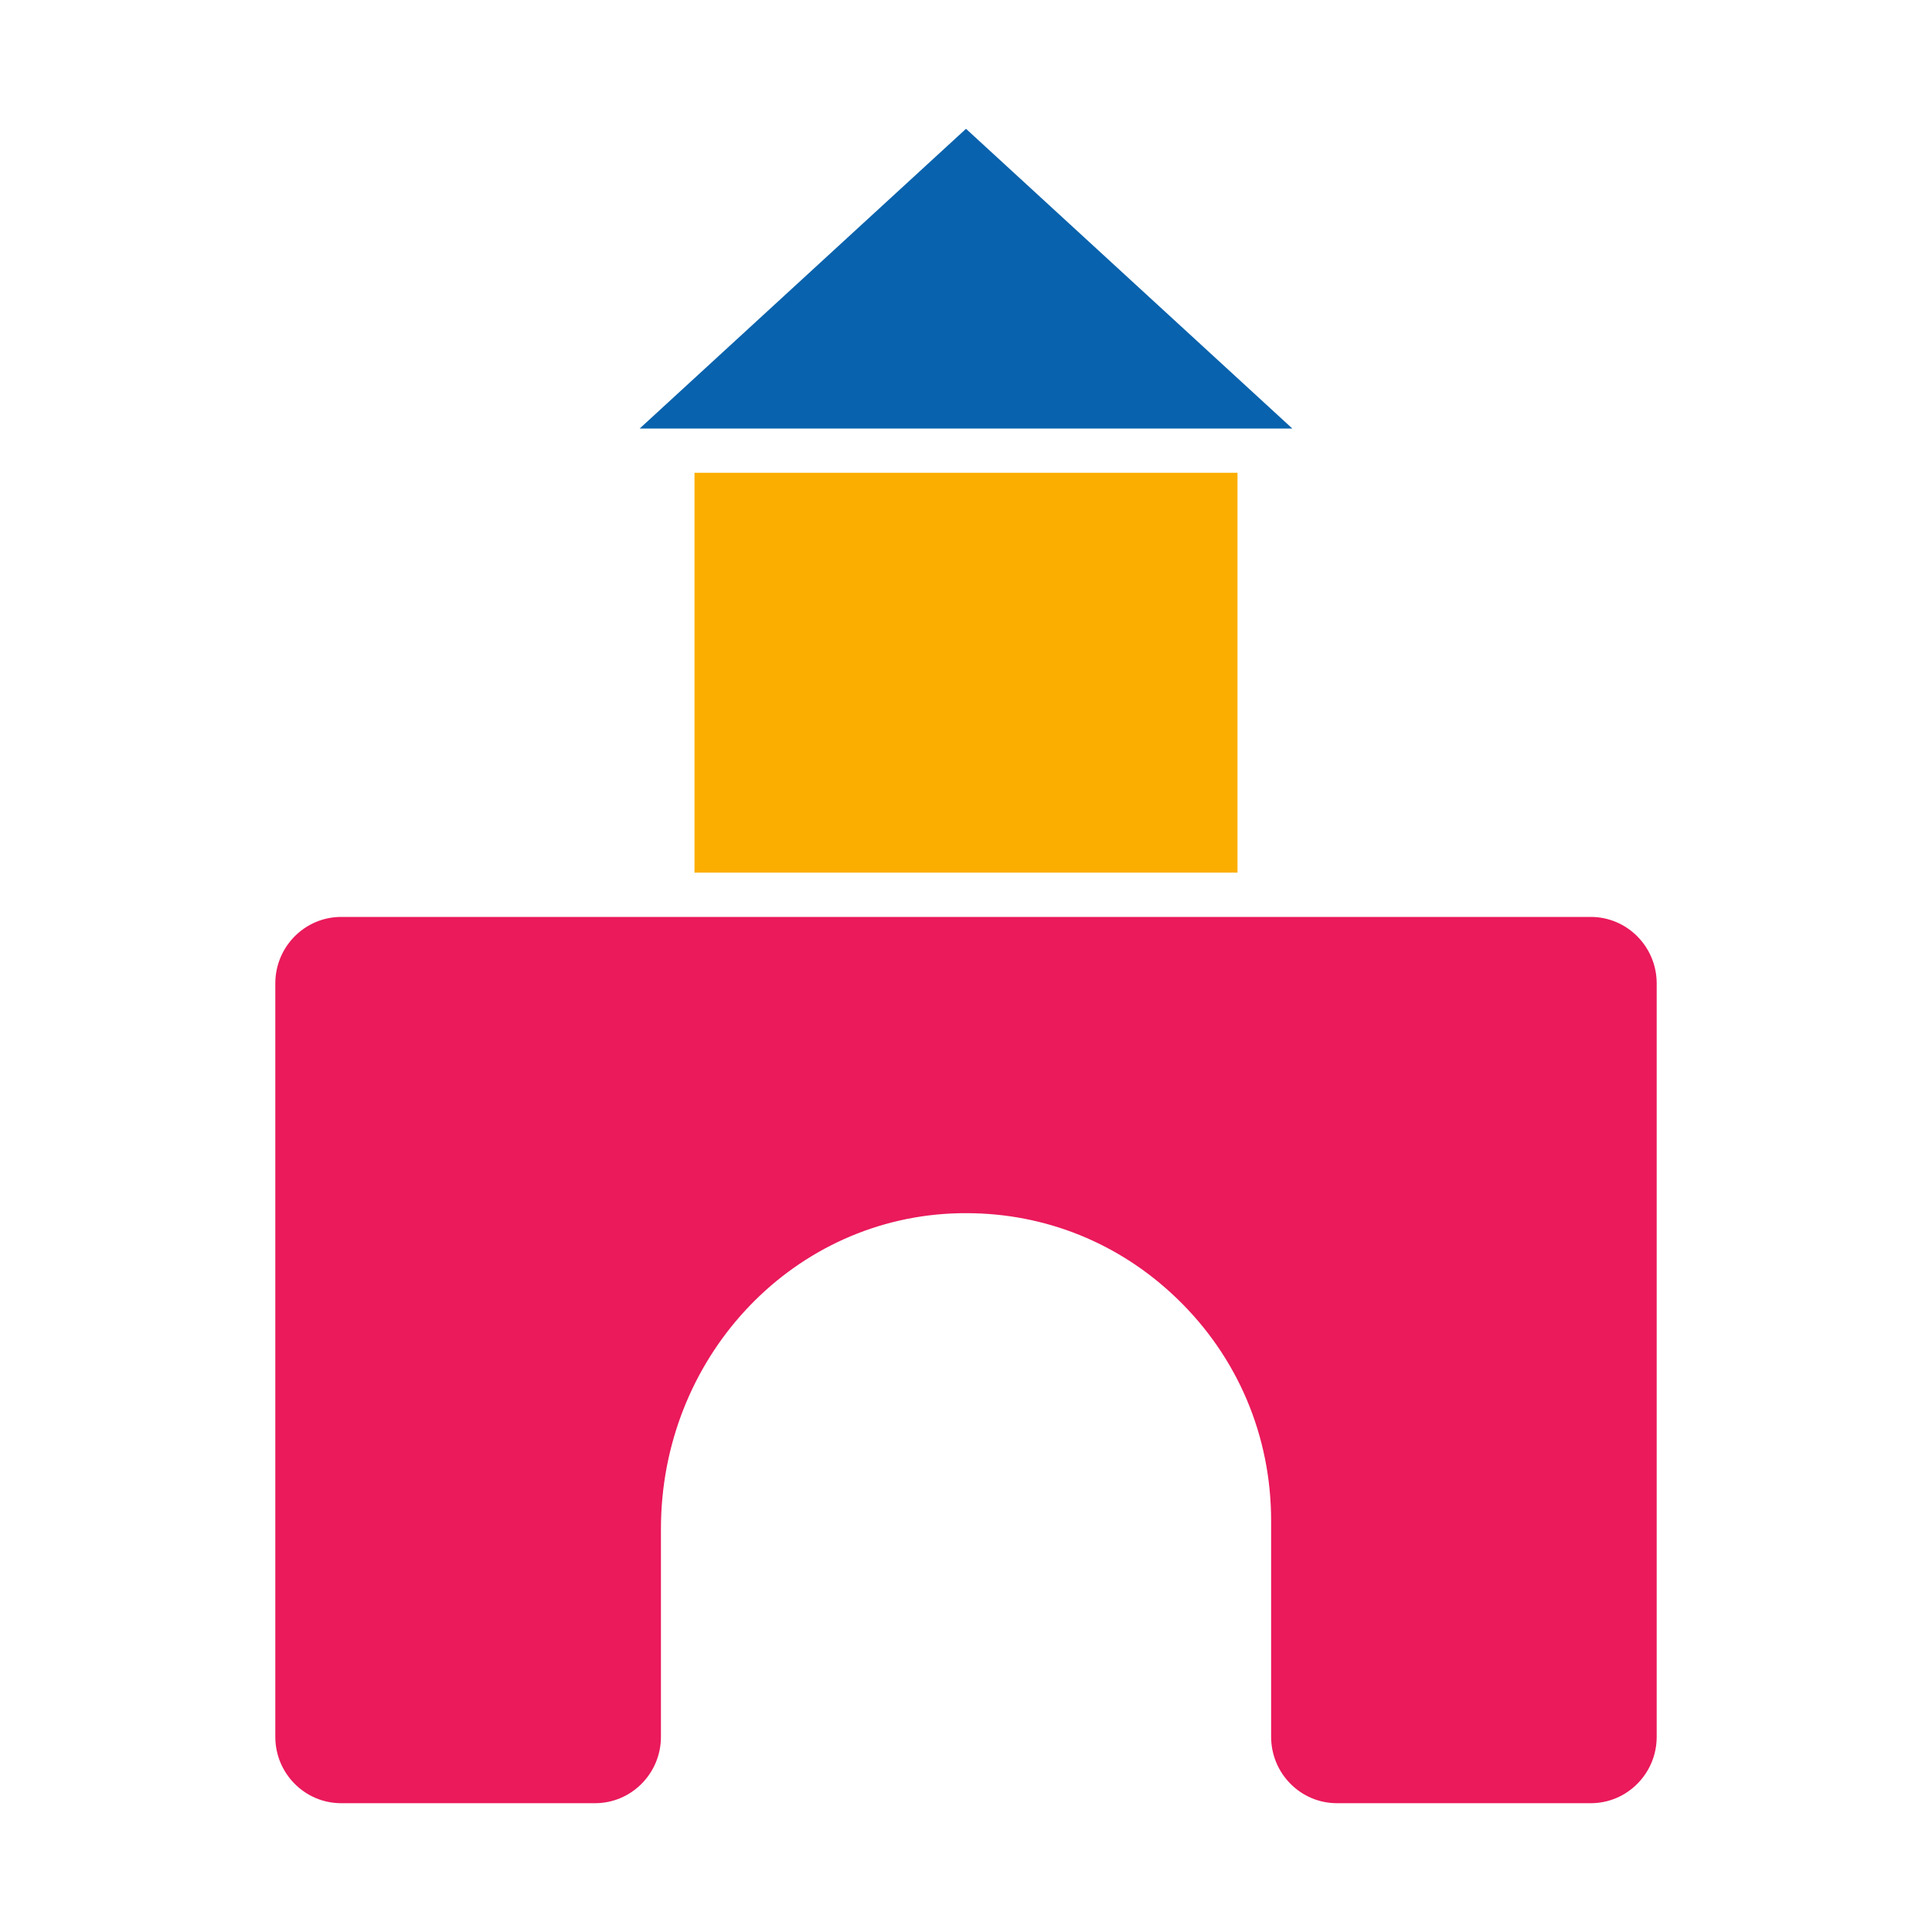 <svg width="30" height="30" viewBox="0 0 30 30" fill="none" xmlns="http://www.w3.org/2000/svg">
<path d="M15 2L9.933 6.654H20.067L15 2Z" fill="#0862AD"/>
<path d="M10.784 7.341H19.216V13.55H10.784V7.341Z" fill="#FCAE00"/>
<path d="M24.702 14.238H5.298C4.733 14.238 4.275 14.701 4.275 15.27V26.969C4.275 27.538 4.733 28 5.298 28H9.24C9.804 28 10.263 27.538 10.263 26.969V23.741C10.263 21.114 12.244 18.963 14.773 18.843C14.85 18.839 14.928 18.838 15.004 18.838C16.228 18.838 17.38 19.301 18.27 20.158C19.218 21.068 19.738 22.296 19.738 23.615V26.968C19.738 27.538 20.196 28 20.76 28H24.702C25.267 28 25.725 27.538 25.725 26.969V15.27C25.725 14.702 25.267 14.238 24.702 14.238Z" fill="#EA1A5B"/>
</svg>
